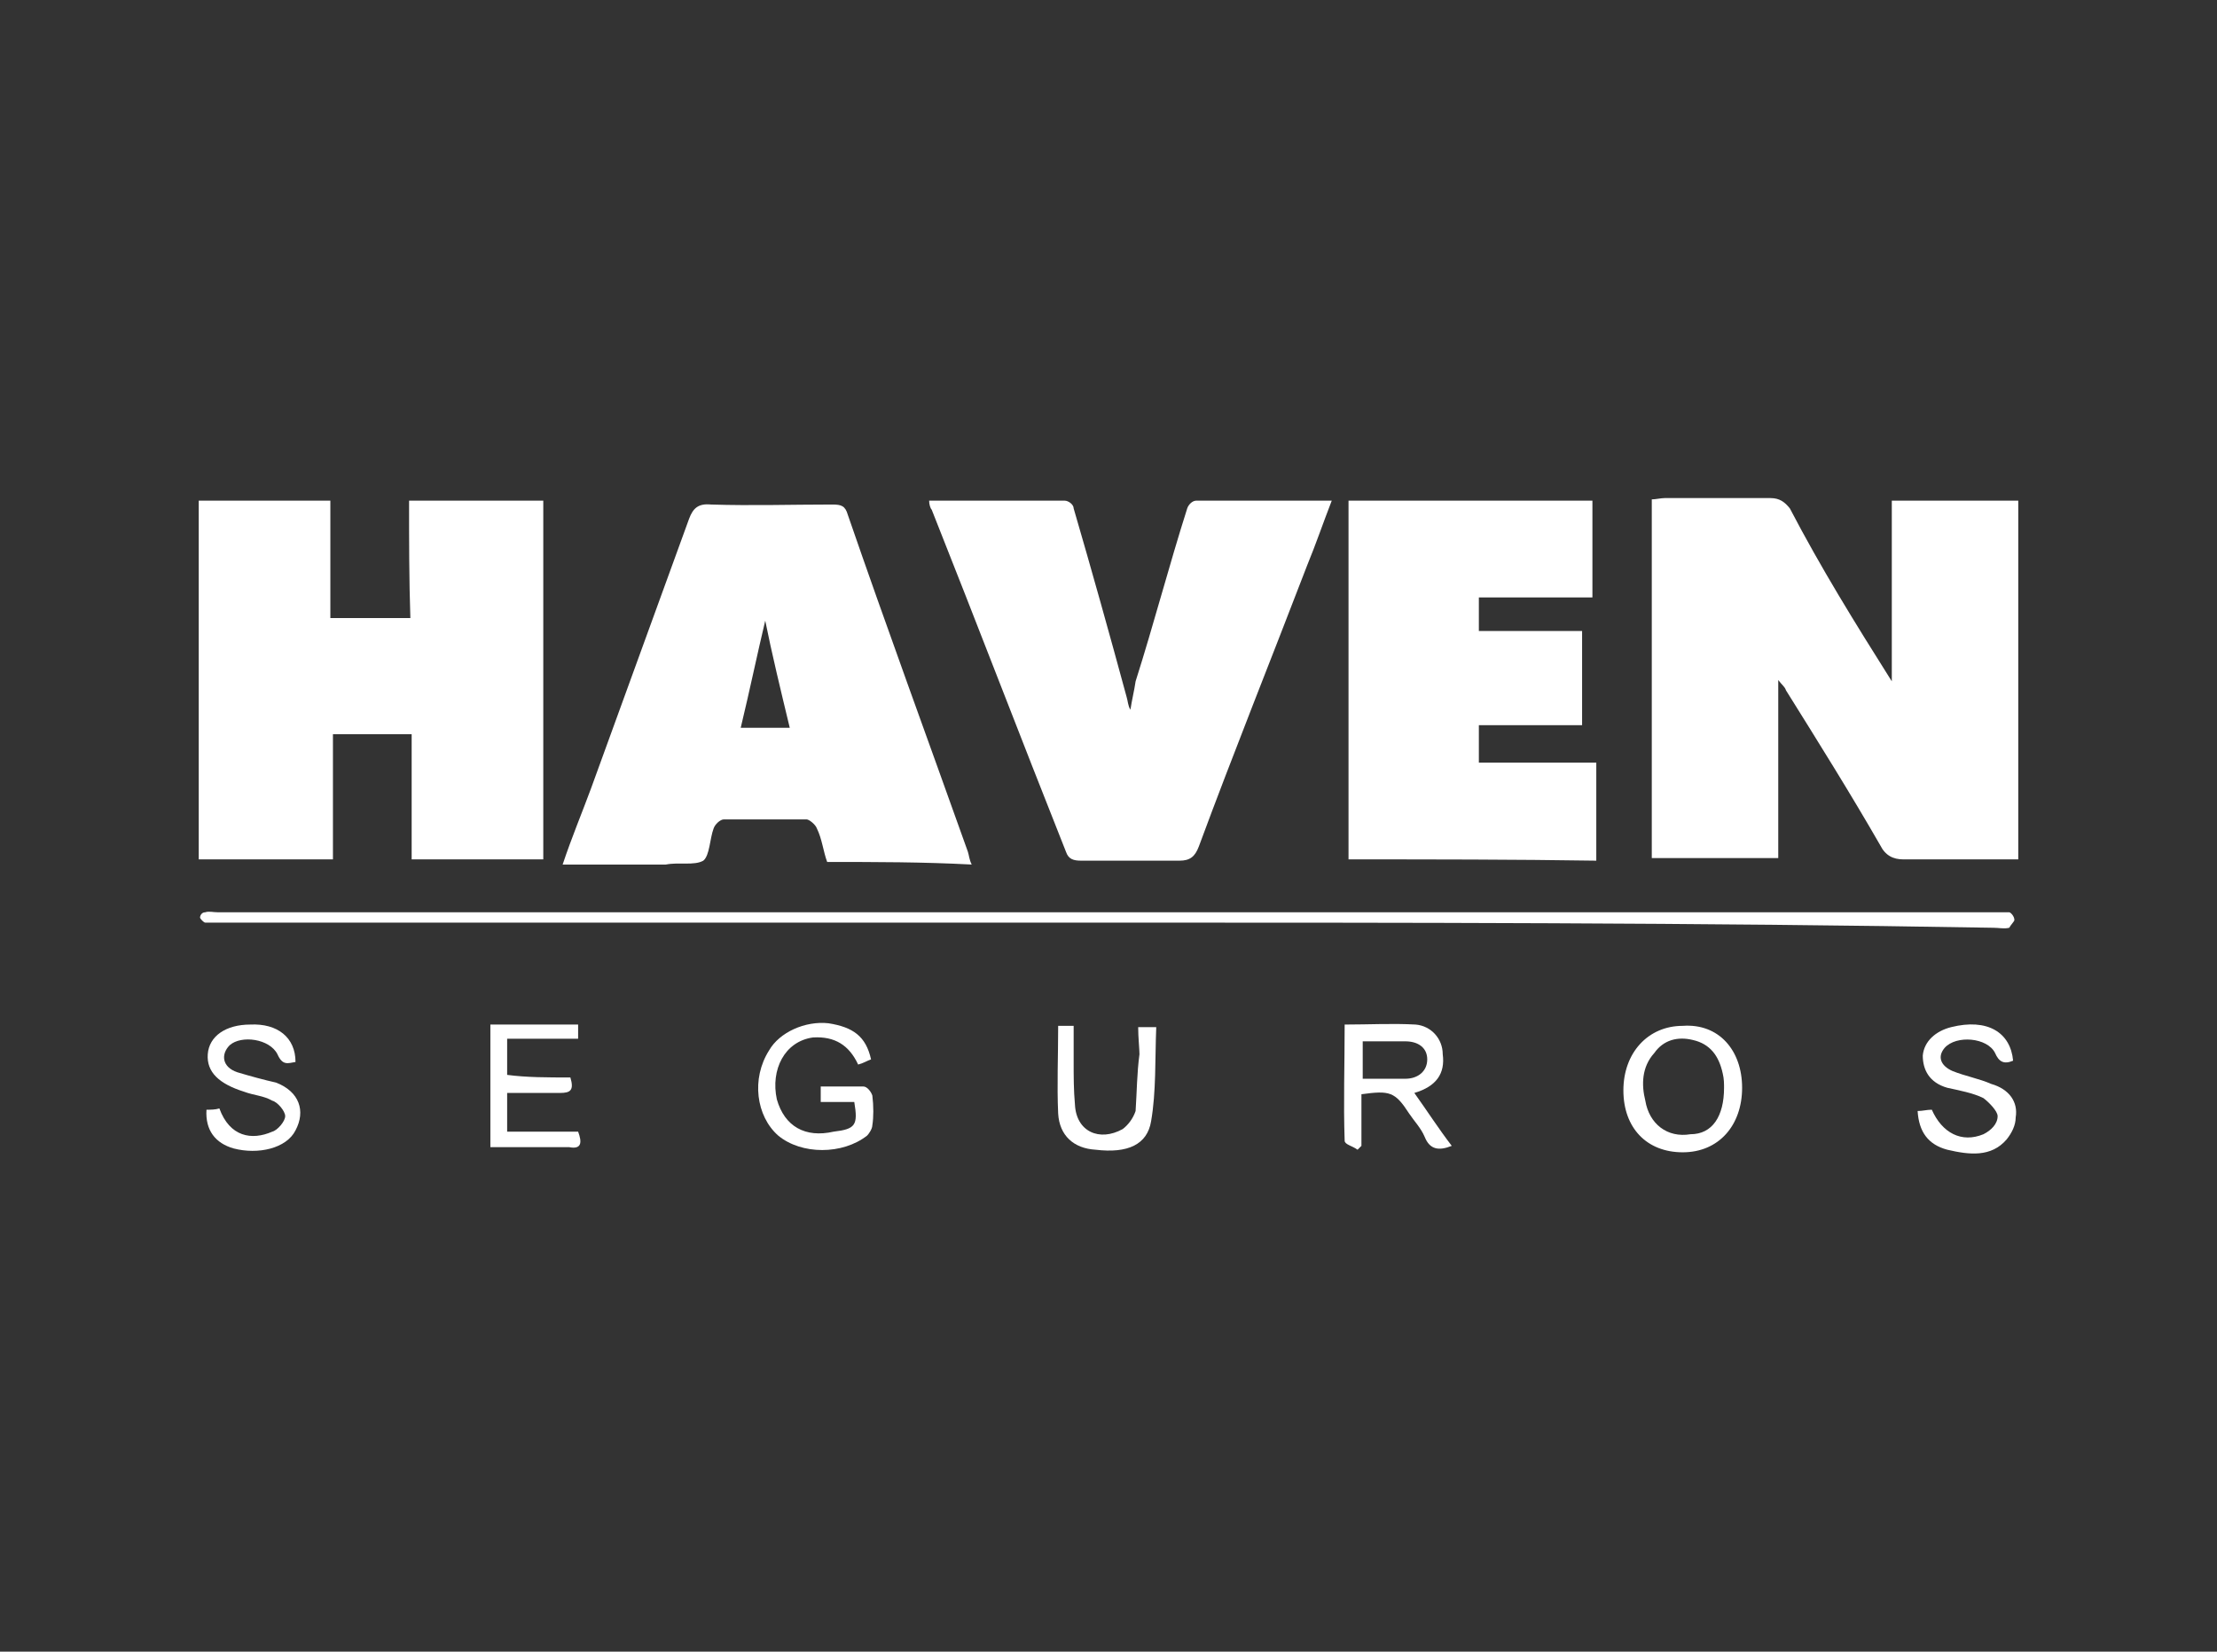 <?xml version="1.0" encoding="utf-8"?>
<!-- Generator: Adobe Illustrator 19.0.0, SVG Export Plug-In . SVG Version: 6.00 Build 0)  -->
<svg version="1.1" id="Layer_1" xmlns="http://www.w3.org/2000/svg" xmlns:xlink="http://www.w3.org/1999/xlink" x="0px" y="0px"
	 viewBox="-363 287 171.8 128" style="enable-background:new -363 287 171.8 128;" xml:space="preserve">
<rect x="-363" y="287" width="171.8" height="128" fill="#333333" stroke="none"/>
<style type="text/css">
	.st0{display:none;}
	.st1{display:inline;}
	.st2{fill:#E8E8E8;}
	.st3{fill:#FFFFFF;}
	.st4{display:inline;fill:#FFFFFF;}
</style>
<g id="Layer_5" class="st0">
	<g id="XMLID_6_" class="st1">
		<path id="XMLID_7_" class="st2" d="M-250.6,336.1v-9h-26.8h-26.2v9H-337l-14.1,29.3h47.5v9.4h26.3h26.8v-9.4h32.8l14.6-29.3
			H-250.6L-250.6,336.1L-250.6,336.1z M-223.9,356.3h-34.5v9h-19h-17.9v-9H-337l5.5-11.6h36.1v-8.6h17.9h19v8.6h40.6L-223.9,356.3
			L-223.9,356.3L-223.9,356.3z"/>
	</g>
</g>
<g id="Layer_1_1_" class="st0">
	<g id="XMLID_1_" class="st1">
		<path id="XMLID_112_" class="st3" d="M-351.1,348.7c0.3-0.4,0.5-0.9,0.7-1.3c0.2-0.4,0.4-0.9,0.7-1.2c0.3-0.3,0.7-0.4,1.1-0.5
			c0.1,0,0.2,0,0.3,0.1c0.2,0.3,0.3,0.2,0.5,0c0.3-0.3,0.4-0.7,0.4-1.1c0-0.2,0.1-0.3,0.3-0.2c0.5,0.1,0.5,0,0.6-0.5
			c0-0.5,0-1,0.1-1.4s0.2-0.8,0.5-1.1c0.1-0.1,0.2-0.1,0.3,0c0.3,0.4,0.4,0.9,0.6,1.4c0.7,1.5,1.6,2.9,2.8,4.1
			c0.5,0.5,1.2,0.9,1.9,1.2c1.2,0.5,2.3,0.3,3.5,0.1c0.7-0.1,1.4-0.2,2.1-0.2c1.1,0.1,1.6,0.6,1.7,1.7c0.1,0.3,0.2,0.6,0.2,1
			c0.1,0.8-0.3,1.4-0.7,1.9c-0.7,0.9-1.5,1.5-2.5,2.1c-0.3,0.2-0.6,0.3-0.9,0.3c-0.9,0.2-1.9,0.4-2.8,0.5c-1.3,0.2-2.5,0-3.7-0.3
			c-2.4-0.6-4.4-1.7-6.1-3.5c-0.7-0.7-1.2-1.6-1.5-2.6C-351.1,349.1-351.1,348.9-351.1,348.7z"/>
		<path id="XMLID_111_" class="st3" d="M-322,329.3c0.1,0,0.1,0.1,0.2,0.1c0.3,0.2,0.3,0.6,0,0.8c-0.2,0.1-0.4,0.2-0.6,0.3
			c-0.3,0.1-0.6,0.2-0.9,0.4c-0.2,0.1-0.3,0.2-0.4,0.4c-0.1,0.4-0.4,0.6-0.6,0.9c-0.4,0.6-0.4,1.3-0.5,1.9c0,0.5-0.1,1-0.1,1.5
			c0,0.2,0,0.3,0.2,0.4c0.4,0.3,0.7,0.7,0.9,1.2c0,0.1,0.1,0.2,0,0.3c-0.4,0.7-0.5,1.6-0.7,2.4c-0.2,1.1-0.4,2.2-0.8,3.2
			c-0.2,0.5-0.5,1-0.9,1.4c-0.2,0.2-0.4,0.3-0.7,0.4c-1,0.2-2.1,0.4-3.2,0.2c-0.4-0.1-0.7-0.2-0.9-0.6c-0.1-0.3-0.3-0.4-0.6-0.6
			c-0.2-0.2-0.4-0.4-0.6-0.6c-0.9-0.7-1.4-1.6-2-2.5c-0.3-0.4-0.6-0.8-0.8-1.2c-0.1-0.2-0.2-0.3-0.1-0.5c0-0.1,0-0.3,0.1-0.4
			c0-0.2,0-0.3-0.1-0.5c-0.3-0.6-0.3-1.3-0.1-2c0.2-1.1,0.7-2,1.4-2.8c0.6-0.7,1.2-1.4,1.9-2c0.6-0.5,1.3-0.9,2.1-1.1
			c0.2,0,0.3,0,0.5,0c0.2,0.1,0.5,0.1,0.7,0.2c0.5,0.2,0.9,0.1,1.4,0c1.2-0.3,2.4-0.6,3.6-1c0.3-0.1,0.5-0.1,0.8-0.2
			C-322.6,329.3-322.3,329.3-322,329.3z"/>
		<path id="XMLID_110_" class="st3" d="M-222.9,350c0.2-0.2,0.3-0.4,0.5-0.6c1.3-1.5,3-2.1,5-2c0.5,0,1,0.1,1.5,0.3
			c1.1,0.4,2,1.2,2.5,2.2c0.1,0.2,0.1,0.2,0.3,0c1-1.5,2.4-2.3,4.1-2.5c0.9-0.1,1.9-0.1,2.8,0.2c1.5,0.5,2.3,1.5,2.8,2.9
			c0.3,0.9,0.4,1.8,0.4,2.8c0,3.5,0,6.9,0,10.4c0,0.3,0,0.3-0.3,0.3c-1.2,0-2.4,0-3.6,0c-0.4,0-0.4,0-0.4-0.4c0-3.3,0-6.5,0-9.8
			c0-0.5,0-1.1-0.2-1.6c-0.3-1-1-1.6-2-1.6c-1.4,0-2.3,0.6-2.8,2c-0.3,0.8-0.4,1.6-0.5,2.4c-0.1,0.9-0.1,1.9,0,2.8
			c0,1.9,0,3.9,0,5.8c0,0.2-0.1,0.3-0.3,0.3c-1.2,0-2.4,0-3.6,0c-0.3,0-0.3,0-0.3-0.4c0-3.3,0-6.6,0-9.9c0-0.5,0-1-0.2-1.5
			c-0.3-1-1-1.6-2-1.6c-1.4,0-2.3,0.6-2.8,2c-0.4,1-0.5,2-0.5,3.1c0,2.6,0,5.3,0,7.9c0,0.4,0,0.4-0.4,0.4c-1.2,0-2.3,0-3.5,0
			c-0.3,0-0.4,0-0.4-0.4c0-5.2,0-10.4,0-15.6c0-0.3,0-0.4,0.3-0.4c1.1,0,2.2,0,3.3,0c0.3,0,0.4,0,0.4,0.3c0,0.5,0,1.1,0,1.6
			C-223,349.8-223,349.9-222.9,350z"/>
		<path id="XMLID_107_" class="st3" d="M-259.1,357.2c-1.7,0-3.5,0-5.2,0c-0.3,0-0.4,0-0.3,0.4c0.2,1.4,0.8,2.4,2.1,3.1
			c0.9,0.5,1.9,0.6,3,0.6c1.7-0.1,3.2-0.7,4.7-1.5c0.2-0.1,0.3-0.1,0.3,0.2c0,1,0,2,0,3c0,0.2-0.1,0.3-0.2,0.4
			c-1.2,0.6-2.4,1-3.7,1.1c-1.4,0.2-2.8,0.1-4.1-0.2c-2.2-0.5-3.9-1.6-5-3.5c-0.6-1.1-0.9-2.2-1-3.4c-0.2-1.7,0-3.4,0.6-5.1
			c0.9-2.4,2.5-4,5.1-4.6c1.8-0.4,3.5-0.3,5.2,0.4c1.8,0.7,2.9,2,3.5,3.7c0.5,1.3,0.7,2.6,0.8,3.9c0,0.4,0,0.9,0,1.3
			c0,0.3,0,0.3-0.3,0.3C-255.6,357.2-257.3,357.2-259.1,357.2z M-261.1,354.3c0.4,0,0.7,0,1.1,0c0.7,0,1.5,0,2.2,0
			c0.2,0,0.3,0,0.2-0.2c0-0.2,0-0.4-0.1-0.5c-0.2-0.9-0.5-1.7-1.2-2.3c-1.3-1-3.5-0.9-4.6,0.2c-0.7,0.7-1,1.5-1.2,2.5
			c-0.1,0.3,0,0.4,0.3,0.4C-263.3,354.3-262.2,354.3-261.1,354.3z"/>
		<path id="XMLID_106_" class="st3" d="M-233.8,361.9c-0.3,0.3-0.6,0.7-1,0.9c-2.1,1.6-4.4,2-6.8,1.1c-1.4-0.6-2.2-1.8-2.7-3.2
			c-0.3-0.8-0.4-1.7-0.4-2.6c0-3.3,0-6.7,0-10c0-0.4,0-0.4,0.4-0.4c1.2,0,2.3,0,3.5,0c0.4,0,0.4,0,0.4,0.4c0,3,0,5.9,0,8.9
			c0,0.7,0,1.4,0.2,2.1c0.4,1.6,1.5,2.1,3,1.9c1.3-0.2,2.1-1,2.6-2.1c0.4-1,0.6-2,0.6-3.1c0-2.6,0-5.2,0-7.7c0-0.4,0-0.4,0.4-0.4
			c1.2,0,2.3,0,3.5,0c0.4,0,0.4,0,0.4,0.4c0,5.2,0,10.4,0,15.6c0,0.4,0,0.4-0.4,0.4c-1.1,0-2.2,0-3.4,0c-0.3,0-0.3,0-0.3-0.4
			C-233.7,363.1-233.7,362.5-233.8,361.9C-233.7,361.9-233.8,361.9-233.8,361.9z"/>
		<path id="XMLID_105_" class="st3" d="M-328.9,364c0,1-0.1,2-0.4,3c-0.3,1-0.9,1.7-1.5,2.5c-0.3,0.3-0.6,0.6-0.9,0.9
			c-0.3,0.3-0.6,0.5-1.1,0.6c-0.4,0.1-0.8,0.3-1.2,0.5c-0.7,0.5-1.5,0.9-2.4,0.8c-0.7-0.1-1.5,0-2.2,0c-0.2,0-0.4-0.1-0.6-0.2
			c-0.6-0.3-1.2-0.4-1.8-0.3c-0.1,0-0.1,0-0.2,0c-0.3,0.1-0.4,0-0.5-0.3c0-0.3-0.2-0.3-0.4-0.3s-0.4,0-0.6,0c-0.2,0-0.4-0.1-0.5-0.3
			c-0.1-0.1-0.1-0.2-0.2-0.4c-0.1-0.4-0.4-0.7-0.8-0.9c-0.3-0.1-0.4-0.4-0.4-0.8c0.1-0.6,0-1.2-0.2-1.7c-0.3-1.1-0.5-2.2-0.8-3.2
			c0-0.1-0.1-0.2,0-0.2s0.1,0,0.2,0.1c0.9,0.7,1.9,1,3,1c2.3,0.1,4.4-0.6,6.2-1.9c0.7-0.5,1.2-1.2,1.7-1.9c0.3-0.4,0.5-0.7,0.7-1.1
			c0.2-0.3,0.4-0.5,0.7-0.6c0.3-0.1,0.6-0.3,0.9-0.5c0.3-0.2,0.6-0.1,0.9-0.1c0.6,0,1.1,0.3,1.3,0.9c0.4,0.8,0.5,1.6,0.6,2.5
			C-329,362.8-328.9,363.4-328.9,364z"/>
		<path id="XMLID_104_" class="st3" d="M-312.1,344.3c1.6,0,3.2,0.2,4.8,0.8c1.7,0.6,3.1,1.7,4,3.4c0.4,0.8,0.6,1.6,0.7,2.4
			c0,0.1,0,0.2-0.1,0.2c-0.2,0.3-0.3,0.7-0.4,1c-0.1,0.4-0.3,0.7-0.7,0.8c-0.4,0.1-0.8,0.3-1.2,0.3c-0.1,0-0.2,0.1-0.2,0.2
			c0,0.4-0.1,0.5-0.4,0.6c-1.1,0.3-2.1,0.5-3.2,0.2c-0.3-0.1-0.7-0.1-1,0c-0.2,0.1-0.3,0-0.3-0.2c-0.2-1.3-1.1-2-2.3-2.5
			c-1-0.4-2-0.6-3-0.7c-1.1-0.1-2.3-0.2-3.4-0.2c-0.9,0-1.8,0-2.7,0.1c-0.4,0-0.6-0.1-0.8-0.4c-0.4-0.6-0.5-1.3-0.4-2
			c0.1-0.5,0.5-0.9,0.9-1.2c1.1-0.9,2.4-1.6,3.8-2c1.5-0.5,3-0.8,4.6-0.9C-313,344.3-312.6,344.3-312.1,344.3z"/>
		<path id="XMLID_103_" class="st3" d="M-312.7,372.7c-0.3,0-0.6,0-0.9-0.3c-1-1-2.2-1.9-3.4-2.6c-0.3-0.2-0.6-0.3-1-0.4
			s-0.9-0.3-1-0.8c0-0.1,0-0.2,0.1-0.3c0.2-0.2,0.3-0.5,0.3-0.8c0.1-0.4,0.1-0.9,0-1.3c-0.1-0.2,0-0.5,0-0.7c0-0.2,0-0.5-0.2-0.7
			c-0.2-0.2-0.3-0.5-0.4-0.8c-0.2-0.4-0.3-0.8-0.7-1.1c-0.3-0.2-0.5-0.5-0.6-0.8c-0.3-0.5-0.7-0.8-1.2-1.1c-0.6-0.4-1.2-0.7-1.6-1.3
			c-0.4-0.5-0.4-0.6,0-1.1c0.1-0.2,0.3-0.3,0.4-0.4c0.1-0.1,0.3-0.1,0.4-0.2c0.6-0.5,1.3-0.4,2-0.3c3.2,0.5,6,1.9,8.5,3.9
			c1.7,1.3,3.1,2.9,4,4.8c0.4,0.9,0.7,1.9,0.8,2.9c0,0.2,0,0.4-0.1,0.6c-0.1,0.2-0.2,0.5-0.3,0.7c-0.1,0.4-0.4,0.6-0.8,0.6
			c-0.5,0-0.9,0.2-1.3,0.5c-0.2,0.1-0.4,0.2-0.5,0.3C-311.1,372.5-311.8,372.7-312.7,372.7z"/>
		<path id="XMLID_102_" class="st3" d="M-277.1,355.3c0-1.4,0-2.7,0-4.1c0-0.3-0.1-0.3-0.3-0.3c-0.8,0-1.6,0-2.4,0
			c-0.3,0-0.4,0-0.4-0.3c0-0.8,0-1.6,0-2.5c0-0.3,0-0.4,0.4-0.4c0.8,0,1.6,0,2.4,0c0.4,0,0.4,0,0.4-0.4c0-0.8,0-1.7,0-2.5
			c0-0.2,0.1-0.3,0.3-0.4c1.2-0.4,2.4-0.8,3.6-1.2c0.4-0.1,0.4-0.1,0.4,0.3c0,1.3,0,2.6,0,3.9c0,0.3,0.1,0.3,0.3,0.3
			c1,0,2.1,0,3.1,0c0.4,0,0.4,0,0.4,0.4c0,0.8,0,1.6,0,2.4c0,0.4,0,0.4-0.4,0.4c-1,0-2.1,0-3.1,0c-0.2,0-0.3,0.1-0.3,0.3
			c0,2.4,0,4.7,0,7.1c0,0.5,0,1,0.2,1.5c0.3,0.8,0.8,1.2,1.7,1.3c0.6,0,1.3,0,1.8-0.3c0.2-0.1,0.2,0,0.3,0.2c0,0.5,0,1,0.1,1.5
			c0,0.5,0,0.9,0.1,1.4c0,0.2,0,0.2-0.2,0.3c-1.5,0.4-3.1,0.5-4.6,0.1c-1.9-0.5-3-1.8-3.4-3.6c-0.1-0.5-0.1-1-0.1-1.6
			C-277.1,357.8-277.1,356.5-277.1,355.3z"/>
		<path id="XMLID_101_" class="st3" d="M-291.1,347.4c1.2,0,2.5,0.1,3.7,0.5c0.2,0.1,0.3,0.2,0.3,0.4c-0.1,1-0.2,1.9-0.3,2.9
			c0,0.2-0.1,0.2-0.3,0.1c-0.8-0.3-1.6-0.5-2.5-0.5c-1.9-0.1-3.4,1-4,2.8c-0.6,1.8-0.6,3.7,0.3,5.5c0.7,1.4,1.8,2,3.3,2.1
			c1.1,0.1,2.2-0.2,3.3-0.6c0.3-0.1,0.3-0.1,0.4,0.2c0,0.9,0.1,1.9,0.2,2.8c0,0.4,0,0.4-0.4,0.5c-0.7,0.2-1.4,0.3-2.1,0.4
			c-1.2,0.1-2.4,0.1-3.6-0.1c-2.9-0.6-4.8-2.2-5.7-5c-0.8-2.4-0.7-4.9,0.2-7.2c1.1-2.8,3.3-4.3,6.3-4.6
			C-291.8,347.4-291.4,347.4-291.1,347.4z"/>
		<path id="XMLID_100_" class="st3" d="M-251.7,352.2c0-3.8,0-7.6,0-11.4c0-0.4,0-0.4,0.4-0.4c1.2,0,2.4,0,3.5,0
			c0.3,0,0.3,0,0.3,0.3c0,7.7,0,15.4,0,23.1c0,0.3,0,0.3-0.4,0.3c-1.2,0-2.4,0-3.6,0c-0.3,0-0.4,0-0.4-0.4
			C-251.7,359.9-251.7,356-251.7,352.2z"/>
		<path id="XMLID_99_" class="st3" d="M-281.3,355.9c0,2.6,0,5.2,0,7.8c0,0.4,0,0.4-0.4,0.4c-1.2,0-2.3,0-3.5,0
			c-0.4,0-0.4,0-0.4-0.4c0-5.2,0-10.4,0-15.6c0-0.4,0-0.4,0.4-0.4c1.2,0,2.4,0,3.5,0c0.3,0,0.3,0,0.3,0.3
			C-281.3,350.7-281.3,353.3-281.3,355.9z"/>
		<path id="XMLID_84_" class="st3" d="M-283.4,344.9c-0.6,0-1.2,0-1.8,0c-0.2,0-0.3-0.1-0.3-0.3c0-1.2,0-2.3,0-3.5
			c0-0.2,0.1-0.3,0.3-0.3c1.2,0,2.5,0,3.7,0c0.2,0,0.3,0.1,0.3,0.3c0,1.2,0,2.4,0,3.5c0,0.2-0.1,0.3-0.3,0.3
			C-282.2,344.8-282.8,344.9-283.4,344.9z"/>
	</g>
</g>
<g id="Layer_2" class="st0">
	<g id="XMLID_2_" class="st1">
		<path id="XMLID_175_" d="M-318.1,344.2c2.5,0,5.1,0.1,7.6-0.1c1.5-0.1,1.8,0.6,1.9,1.8c0.4,3.5,0.8,7,1.1,10.6
			c0.9,7.9,1.7,15.7,2.9,23.6c0-3.1,0-6.3,0-9.4c0-3.2,0.1-6.4,0-9.6c0-1.2,0.3-1.4,1.4-1.4c2,0.1,4.1,0.1,6.1,0
			c0.9,0,1.2,0.2,1.2,1.2c0,7.8-0.1,15.5,0,23.3c0,1.1-0.4,1.3-1.3,1.2c-5,0-10-0.1-15,0c-1.5,0-1.7-0.6-1.8-1.7
			c-0.5-6.2-1-12.3-1.5-18.5c0-0.6-0.2-1.2-0.4-2.3c-2.2,7.4-4.3,14.3-6.3,21.2c-0.3,1.1-0.7,1.3-1.7,1.3c-2.3-0.1-4.6-0.1-6.9,0
			c-1,0-1.4-0.3-1.7-1.3c-1.6-6.1-3.5-12.3-5.3-18.5c-0.2-0.6-0.2-1.3-1-1.8c-0.5,4.8-1,9.6-1.5,14.3c-0.2,2.2-0.5,4.3-0.7,6.5
			c-0.1,0.9-0.5,0.9-1.1,0.9c-2.2,0-4.3-0.1-6.5,0c-1,0-1.2-0.4-1.1-1.2c0.5-4.3,1.1-8.7,1.6-13c0.8-6.6,1.6-13.2,2.4-19.8
			c0.2-2.1,0.5-4.2,0.7-6.3c0.1-0.7,0.3-0.9,1-0.9c3.1,0,6.1,0.1,9.2,0c1.4,0,1.2,1.1,1.3,1.7c2.1,7.4,4.2,14.8,6.2,22.3
			c0.1,0.4,0.3,0.8,0.6,1.5c1.4-5.3,2.8-10.2,4.1-15.1c1.1-2.7,1.9-5.6,2.5-8.4C-319.8,345-319.3,344.2-318.1,344.2z"/>
		<path id="XMLID_172_" d="M-248.6,354.6c-1.5,0.9-2.5,2.3-4.2,2.9c-1.6,0.6-3.2,0.6-4.9,0.5c-3.2-0.1-6.4,0.5-9.3-1.1
			c-0.5-0.2-0.9,0-1.3,0.2c-3.4,1.8-6.8,1.9-10.1-0.1c-0.7-0.4-1,0-1.4,0.3c-2.1,1.3-4.5,1.4-6.8,0.9c-2.7-0.6-3.9-2.7-4.3-5.2
			c-0.5-2.8,0.9-5.5,3.3-6.9c1.5-0.9,3.2-1.2,4.9-1.7c0.7-0.2,1.4-0.4,2-0.7c1-0.4,1.5-1.2,1.3-2.3c-0.1-1.1-0.9-1.6-1.8-1.8
			c-2-0.4-4-0.2-5.7,0.9c-1,0.6-1.3,0.2-1.5-0.7c-0.7-3-0.7-3,2.5-3.5c3.9-0.6,7.8-1.1,11.6,0c3,0.8,4.3,2.6,4.3,5.8
			c0,3.3,0,6.5,0,9.8c0,1.1,0,1.8,1.6,1.7c1.3-0.1,0.2,1.3,0.8,1.9h0.1c0.7-0.9,0.3-2.7,1.3-2.9c0.9-0.2,2,1,3,1.5
			c1.4,0.7,2.9,1,4.5,0.9c1.1-0.1,2.1-0.4,2.3-1.6c0.2-1.2-0.9-1.7-1.7-2c-1.3-0.5-2.6-0.9-3.9-1.4c-3.9-1.4-5.3-3.2-5.3-6.4
			s1.9-5.7,5.3-7c4.2-1.6,8.4-0.8,12.6,0.2c0.6,0.1,0.7,0.4,0.5,1.1c-0.3,1.1-0.5,2.2-1,3.3c-2-1-3.9-2.2-6.3-2
			c-1.1,0.1-2.3,0.2-2.5,1.6c-0.2,1.3,1.1,1.6,2,1.9c1.4,0.5,2.8,0.8,4.1,1.3c3.4,1.2,4.6,3,4.8,6.6c0,0.3-0.2,0.7,0.2,1
			C-248.6,352.3-248.5,353.5-248.6,354.6z M-279.5,347c-2.3,1.2-3.2,2.8-2.9,4.8c0.1,1,0.6,1.5,1.6,1.5c1.1,0,1.3-0.6,1.3-1.5
			C-279.5,350.2-279.5,348.7-279.5,347z"/>
		<path id="XMLID_171_" d="M-318.1,344.2c-1.3,0-1.7,0.7-2,1.9c-0.7,2.9-1.5,5.7-2.5,8.4c-3-2-4.9-4.8-6.1-8.1c-1.7-4.9-2-10-1-15.1
			c1.7-8,7.3-12.1,14.7-14.1c7.2-1.9,14.5-1.6,21.7,0.3c1.3,0.3,1.9,0.9,1.8,2.4c-0.1,2.2,0,4.3,0,6.6c-1,0.1-1.6-0.6-2.3-1
			c-6.4-3.5-14.4-3.2-19.3,1c-2.6,2.2-3.7,5.3-4,8.6c-0.2,2.3-0.3,4.6,0.5,6.8c0.3,0.9,0.4,1.5-0.9,1.5
			C-318.1,343.2-318.3,343.7-318.1,344.2z"/>
		<path id="XMLID_170_" d="M-293.6,372.6c0-3.9,0-7.7,0-11.6c0-0.9,0.2-1.3,1.2-1.3c2.2,0.1,4.3,0,6.5,0c0.1,0,0.1,0,0.2,0
			c1.5,1.5,2.7-0.1,3.9-0.5c4.7-1.5,8.6,1.1,8.7,6c0.1,6.3,0,12.6,0.1,19c0,0.9-0.3,1.2-1.2,1.2c-2-0.1-4-0.1-6,0
			c-1.2,0.1-1.6-0.3-1.6-1.5c0.1-5,0-10,0-15c0-0.7,0-1.3-0.1-2c-0.2-0.9-0.7-1.5-1.7-1.4c-1.1,0.1-1.1,0.9-1.1,1.7
			c0,5.5-0.1,11,0,16.4c0,1.5-0.4,1.8-1.8,1.8c-1.9-0.1-3.7-0.1-5.6,0c-1.3,0.1-1.5-0.4-1.5-1.5
			C-293.5,380.2-293.6,376.4-293.6,372.6z"/>
		<path id="XMLID_167_" d="M-224.7,365.7c0-0.6,0-1.1,0-1.5c0-3.9,0-4,3.7-4.7c2.9-0.6,5.9-0.8,8.8-0.2c4,0.9,5.6,2.9,5.6,7
			c0,4,0,8,0,11.9c0,1.6,0.4,2.4,2.2,1.5c0,0.7,0,1.3,0,1.9c0,2.6-0.8,3.7-3.4,4.1c-2.2,0.3-4.5,0.5-6.3-1.3
			c-0.5-0.4-0.8-0.5-1.3-0.1c-2.3,1.9-5.1,2.1-7.6,0.8c-2.9-1.6-3.4-4.7-3.2-7.7c0.3-4.2,2.2-6.3,6.2-7.6c1-0.3,1.9-0.6,2.8-1.1
			c1.1-0.6,1.5-1.7,1.2-2.9c-0.3-1.2-1.2-1.9-2.5-2C-220.7,363.5-222.6,364.6-224.7,365.7z M-215.3,372.4c-2.2,1.1-3.1,3.1-2.8,5.8
			c0.1,0.9,0.5,1.7,1.5,1.7c1.1,0,1.3-0.9,1.3-1.8C-215.3,376.3-215.3,374.4-215.3,372.4z"/>
		<path id="XMLID_164_" d="M-251.9,378.3c0.7,1.6,0.5,3.2,0.9,4.7c0.1,0.4,0,0.8-0.5,1c-4.3,2.6-13.4,3-17.4-1.4
			c-2.8-3.1-3.5-6.8-3.4-10.7c0.1-3.3,0.9-6.4,2.9-9.1c2.5-3.3,7.5-4.9,12.1-3.7c3.9,1,6.3,4,7,8.4c0.3,2,1.1,4.6,0.1,6
			c-1,1.6-3.7,0.4-5.7,0.6c-2,0.1-4.1,0.1-6.1,0c-1.1,0-1.4,0.3-1.1,1.4c0.3,1.5,0.3,3,1.4,4.2c1.5,1.6,4.1,1.9,6.7,0.8
			C-253.9,380-252.8,379.3-251.9,378.3z M-259.3,368.3c0-1.1,0-2-0.4-3c-0.3-0.7-0.6-1.2-1.4-1.2c-0.8-0.1-1.2,0.5-1.5,1.1
			c-0.5,1.3-0.5,2.7-0.6,4.1c0,0.2,0.1,0.4,0.2,0.5c1.1,0.4,2.3,0.3,3.4,0.1C-258.8,369.7-259.5,368.8-259.3,368.3z"/>
		<path id="XMLID_163_" d="M-247.2,350.8c0.4-2.9,2.3-4.5,4.9-5.5c1.6-0.6,3.2-0.9,4.8-1.5c1.2-0.4,2-1.2,1.8-2.6
			c-0.2-1.3-1.3-1.6-2.4-1.8c-2.3-0.4-4.3,0.4-6.1,1.5c-1.6-4-1.6-4.1,2.5-4.8c3.6-0.7,7.3-0.9,10.9,0.1c3.2,0.9,4.4,2.6,4.4,5.9
			c0,3.3,0,6.5,0,9.8c0,1,0.1,1.9,1.5,1.5c0.3-0.1,0.5-0.2,0.7,0.2c0.6,1.3-0.2,3.4-1.6,4c-2.9,1.1-5.9,1.2-8.7-0.4
			c-0.6-0.3-1-0.5-1.6,0c-1.8,1.2-3.8,1.4-5.9,1.1c0.3-0.6,0.9-0.9,1.5-1.4c1.6-0.3,1.7-1.7,1.9-2.9c0.1-0.5-0.3-1.3,0.9-0.8
			c1.4,0.5,2-0.2,2-1.6c0-0.8,0-1.6,0-2.3s0.3-1.8-0.3-2c-0.9-0.2-1.5,0.7-2,1.5c-0.2,0.4-0.4,0.7-0.5,1.1c-0.2,0.8-0.3,1.1-1.2,0.4
			c-1.9-1.4-4.2-1.3-6,0.1C-246.2,350.8-246.8,350.7-247.2,350.8z"/>
		<path id="XMLID_162_" d="M-230.2,361.3c0.7-0.6,1.1-1.2,1.8-1.6c2.7-1.4,3.5-1,3.5,2c0,0.4,0,0.8,0,1.3c0,1.5,0.5,3.2-2.3,2.8
			c-1.8-0.2-2.8,1.5-2.8,3.9c0,4.8,0,9.6,0,14.4c0,1-0.2,1.5-1.3,1.4c-2.2-0.1-4.3-0.1-6.5,0c-0.9,0-1.3-0.1-1.2-1.2
			c0-7.8,0-15.6,0-23.4c0-0.8,0.2-1.2,1.1-1.2c2.2,0.1,4.5,0.1,6.7,0C-230.2,359.6-230.3,360.4-230.2,361.3z"/>
		<path id="XMLID_161_" d="M-248.8,372.4c0-3.8,0-7.6,0-11.4c0-1,0.3-1.4,1.3-1.3c2,0.1,4.1,0.1,6.1,0c1.1,0,1.4,0.2,1.4,1.4
			c-0.1,7.6-0.1,15.3,0,22.9c0,1.1-0.2,1.5-1.4,1.4c-2-0.1-4-0.1-6,0c-1.2,0.1-1.5-0.3-1.5-1.5
			C-248.7,380.1-248.8,376.3-248.8,372.4z"/>
		<path id="XMLID_159_" d="M-303.9,351.5c1.1-0.6,2.1-1.2,3.5-1.2c3.6,0,5.1,1.9,4.2,5.5c-0.1,0.3-0.1,0.7-0.1,1h0.1
			c-0.3-0.2-0.4,0.1-0.5,0.3c-0.2,0.3-0.4,0.5-0.5,0.8c-1.4,0.5-2.8,0.8-4.3,0.7c-2-1.2-3.4-2.7-2.6-5.3
			C-304,352.7-304,352.1-303.9,351.5z"/>
		<path id="XMLID_158_" d="M-240.5,356.9c-0.5,0.4-1.1,0.7-1.5,1.4c-0.9,0.1-1.8,0.2-2.7,0.2c-2.8-0.1-3.8-1-4-3.9
			c0.1-1.1,0-2.2,0.9-3.1c0.1-0.2,0.3-0.4,0.4-0.6c0.5-0.1,1,0,1.4-0.4c0.5,0,1.1,0,1.6,0c2.9,0,4.2,1.4,4,4.3
			C-240.2,355.4-240.4,356.2-240.5,356.9z"/>
		<path id="XMLID_151_" d="M-297.3,357.9c0.2-0.3,0.4-0.5,0.5-0.8c0.3,0.1,0.5,0.2,0.5-0.3h-0.1c1.7-0.6,2.4-3,1.7-5.2
			c-0.2-0.5-1.1-1-0.4-1.5c0.9-0.6,2-1.1,3-1.5c0.4-0.2,0.4,0.5,0.4,0.8c0,2.1,0,4.2,0,6.3c0,0.7-0.3,1-0.9,1.1
			C-294,357.3-295.6,357.9-297.3,357.9z"/>
		<path id="XMLID_148_" d="M-303.9,351.5c-0.1,0.6-0.2,1.2-0.3,1.7c-0.8,2.6,0.6,4.1,2.6,5.3c-4,0.3-4,0.3-4.3-3.5
			c0-0.5,0-1-0.1-1.4C-306.3,351.4-306.3,351.4-303.9,351.5z"/>
		<path id="XMLID_142_" d="M-296.2,356.9c0,0.5-0.3,0.3-0.5,0.3C-296.6,357-296.6,356.6-296.2,356.9z"/>
	</g>
</g>
<g id="Layer_3" class="st0">
	<g id="XMLID_3_" class="st1">
		<path id="XMLID_228_" d="M-325.1,339.7c-3.1,2.2-5.6,4.4-7.2,7.4c-0.5,0.9-1.5,2.1-0.6,2.8c1.1,0.9,1.7-0.6,2.5-1.2
			c1.1-0.8,2-1.8,3.1-2.6c3.2-2.3,6.5-2.4,10.1-0.2c-1.3,0.5-2.4,0.8-3.5,1.3c-2.7,1.1-5.2,2.6-7.3,4.6c-0.5,0.5-1.4,1-0.9,1.8
			c0.4,0.7,1.2,0.1,1.9,0c2.2-0.6,4.4-1.4,6.7-1.2c1.9,0.1,3.5,0.7,5.1,2.1c-2.6,0.5-5,0.8-7.2,1.6c-1.3,0.5-2.6,0.9-3.7,1.7
			c-0.3,0.2-0.8,0.5-0.6,1c0.2,0.5,0.7,0.4,1.1,0.3c1.7-0.1,3.4-0.4,5.2,0c1.3,0.3,2.5,0.9,3.9,2.1c-5.1,0.1-9.4,2-13.8,3.3
			c-5.3,1.6-8.5,0.2-11.4-4.5c-0.3-0.5-0.7-1-1-1.6c-2.1-3.8-4.9-6.6-9.6-7c1.6-2.4,4.1-3.3,6.8-2.5c0.6,0.2,1.2,0.4,1.7,0.6
			c2.6,0.9,4.4,0.5,6.1-1.7c1.3-1.6,2.3-3.4,3.5-5C-332.1,339.8-329.1,338.9-325.1,339.7z"/>
		<path id="XMLID_227_" d="M-295.9,354c-1.9-1.3-3.6-2.3-5.8-2.1c-3.1,0.2-4.8,2.5-4.4,6.2c0.3,2.8,2.9,4.8,5.7,4.3
			c1.4-0.2,0.6-1.3,0.8-2.1c0.2-0.9-0.3-1.1-1.1-1.2c-0.7,0-1.9,0.7-2-1c0-1.2,0.2-1.8,1.6-1.7c1.4,0.1,2.8,0.1,4.3,0
			c0.9,0,1.3,0.2,1.3,1.2c-0.1,1.7,0,3.5,0,5.2c0,0.7-0.1,1.2-0.8,1.4c-2.7,0.8-5.4,1.3-8.2,0.5c-3.5-0.9-5.5-3.7-5.5-7.6
			c0-3.8,2-6.7,5.4-7.7c1.9-0.5,3.8-0.6,5.7-0.2C-295.6,350-295.5,350.2-295.9,354z"/>
		<path id="XMLID_226_" d="M-251.8,360.3c1.1-3.2,2.1-5.9,3-8.6c1.2-3.3,1.2-3.3,4.9-3c-1.9,5.1-3.7,10.2-5.6,15.3
			c-0.4,1-1.2,0.6-1.9,0.7c-2.1,0.4-3.1-0.4-3.8-2.5c-1.2-3.9-2.7-7.7-4.1-11.5c-0.2-0.6-0.6-1.2-0.5-2c0.2,0,0.4-0.1,0.5-0.1
			c3.2-0.2,3.2-0.2,4.3,3C-253.9,354.4-252.9,357.1-251.8,360.3z"/>
		<path id="XMLID_223_" d="M-274,360.4c0,0.7,0.1,1.4,0,2c-0.1,0.7,0.5,2-0.4,2.1c-1,0.2-2.4,0.9-3.3-0.5c-0.3-0.5-0.6-0.1-0.9,0
			c-0.5,0.2-1,0.5-1.5,0.7c-2.6,0.8-4.9-0.3-5.5-2.6c-0.6-2.1,0.8-4,3.4-4.6c1.1-0.2,2.2-0.3,3.3-0.4c0.4-0.1,1.1,0.2,1.2-0.5
			c0-0.5-0.4-0.9-0.9-1.1c-1.4-0.5-2.8-0.3-4.2-0.1c-0.6,0.1-1.5,1.3-1.8-0.2c-0.2-1-0.4-2.2,1.4-2.3c1.9-0.1,3.8-0.4,5.7,0
			c2.5,0.6,3.4,1.5,3.5,4C-273.9,358.2-274,359.3-274,360.4z M-277.6,360.6c0.1-0.9-0.1-1.4-1.2-1.2c-1.3,0.3-2.9-0.1-3.1,1.8
			c-0.1,1.3,1,1.5,1.9,1.4C-278.8,362.5-277.4,362.5-277.6,360.6z"/>
		<path id="XMLID_220_" d="M-218.7,359.5c-1.1,0-2.2,0-3.3,0c-1,0-1,0.4-0.7,1.2c0.5,1.1,1.4,1.6,2.5,1.7c1.4,0.2,2.8,0.1,4.2-0.5
			c0.5-0.2,1.2-1.1,1.5-0.2c0.3,0.7,0.6,1.9-0.3,2.6c-1.7,1.3-7.4,1-9.4-0.5c-2-1.4-2.7-4.1-1.9-6.8c0.9-3,3.9-4.6,7.6-4.1
			c2.8,0.4,4.3,2.3,4.4,5.3c0,1.1-0.2,1.6-1.4,1.5C-216.7,359.4-217.7,359.5-218.7,359.5z M-220.5,357.7c0.8-0.5,2.3,0.7,2.4-0.9
			c0.1-1.4-1.1-1.8-2.3-1.8s-2.4,0.6-2.4,1.8C-222.8,358.4-221.2,357.1-220.5,357.7z"/>
		<path id="XMLID_219_" d="M-272.7,359c0-1.2-0.1-2.4,0-3.5c0-0.7-0.4-2,0.4-2.1c1-0.1,2.5-1,3.3,0.6c0.3,0.6,0.6,0,0.9-0.1
			c0.7-0.3,1.4-0.8,2.2-0.9c2.4-0.6,4.4,0.7,4.8,3.1c0.4,2.6,0.3,5.3,0.1,7.9c-0.1,1.5-1.7,0.5-2.6,0.7c-0.8,0.2-1.1-0.2-1-1
			c0-1.9,0-3.8,0-5.7c0-1.5-0.7-2.3-2.3-2.2c-1.5,0.1-2.2,0.7-2.1,2.3c0.1,1.8,0,3.7,0.1,5.6c0.1,1.6-1.1,1.1-1.8,1
			c-0.8,0-2,0.6-2-1.1C-272.6,362.1-272.7,360.5-272.7,359z"/>
		<path id="XMLID_218_" d="M-232.2,361c0.7-2,1.4-3.8,1.8-5.6c0.4-1.8,1.3-2.7,3.2-2.3c0.4,0.1,0.7,0,1.4,0
			c-1.4,3.8-2.8,7.4-4.3,10.9c-0.6,1.4-2,0.5-3,0.6c-0.6,0.1-1.3,0.2-1.7-0.7c-1.3-3.6-2.7-7.1-4.1-10.7c0.2-0.1,0.2-0.1,0.3-0.1
			c3.4-0.3,3.3-0.3,4.4,3c0.5,1.5,1,3,1.6,4.5C-232.5,360.7-232.5,360.8-232.2,361z"/>
		<path id="XMLID_217_" d="M-294,358.9c0-1.3-0.1-2.6,0-3.9c0-0.6-0.5-1.9,0.5-1.8c1,0.1,2.7-1.2,3.1,0.9c0.1,0.4,0.3,0.4,0.6,0.2
			c0.4-0.3,0.8-0.6,1.3-0.8c2.2-1.1,2.9-0.6,2.8,1.9c0,1-0.4,1-1.2,1c-3.5-0.1-3.5,0-3.5,3.5c0,1-0.1,2,0,3c0.2,1.4-0.3,1.9-1.8,1.9
			s-2.1-0.4-1.9-2C-293.9,361.5-294,360.2-294,358.9z"/>
		<path id="XMLID_216_" d="M-209.1,354.6c0.7-0.4,1.2-0.8,1.8-1.1c2.2-1.1,3-0.6,2.9,1.9c0,0.9-0.3,1.1-1.2,1.1
			c-3.6,0-3.6,0-3.6,3.5c0,1-0.1,2,0,3c0.2,1.5-0.5,1.8-1.8,1.8c-1.6,0-2-0.4-1.9-2c0.1-2.6,0-5.3,0.1-8c0-0.6-0.5-1.9,0.9-1.7
			C-211,353.3-209.2,352.2-209.1,354.6z"/>
		<path id="XMLID_215_" d="M-243.3,358.7c0-1.1,0-2.2,0-3.3c0-2.1,1.2-2.9,3.2-2.2c0.6,0.2,0.5,0.6,0.5,1c0,3.2,0,6.4,0,9.6
			c0,1.6-1.2,0.9-1.9,0.9c-0.7,0-1.9,0.5-1.8-1C-243.3,362-243.3,360.4-243.3,358.7z"/>
		<path id="XMLID_214_" d="M-241.5,351.3c-0.9,0-1.9,0.4-1.9-1.4c0-1.9,1.2-1.3,2.1-1.4c0.9,0,1.9-0.3,1.9,1.3
			C-239.4,351.8-240.6,351.2-241.5,351.3z"/>
		<circle id="XMLID_4_" cx="-342.8" cy="341.7" r="4.8"/>
	</g>
</g>
<g id="Layer_4" class="st0">
	<g id="XMLID_5_" class="st1">
		<path id="XMLID_152_" d="M-249.8,389.9c-14.3,0-28.3-2.4-42-6.4c-9.1-2.6-18-6.1-26.4-10.5c-2.7-1.4-5.4-3-8-4.7
			c-0.4-0.2-0.8-0.4-0.8-0.9c-0.1-0.3,0.1-0.6,0.4-0.8c0.3-0.3,0.7-0.2,1,0c2.1,1.1,4.2,2.1,6.3,3c10,4.4,20.4,7.6,31.2,9.8
			c6.2,1.3,12.5,2.2,18.8,2.7c5.8,0.4,11.6,0.5,17.4,0.1c5.2-0.4,10.3-1.1,15.3-2.4c5.3-1.4,10.3-3.4,14.7-6.8
			c3.3-2.6,5.8-5.8,6.8-10c1-4,0.1-7.8-1.6-11.5c-1.7-3.7-4.2-6.8-6.9-9.8c-0.2-0.3-0.7-0.5-0.3-1c0.4-0.4,0.8-0.3,1.2,0
			c3.5,2.6,6.8,5.4,9.7,8.6c2,2.2,3.9,4.6,5.3,7.2c1.7,3.1,2.9,6.5,2.9,10.1c0,4.3-1.6,7.9-4.4,11c-3.6,3.9-8.2,6.3-13.1,8
			c-5.9,2.1-12,3.1-18.2,3.7C-243.6,389.8-246.7,389.9-249.8,389.9z"/>
		<path id="XMLID_150_" d="M-302.7,351.2c0-3.4,0-6.7,0-10.1c0-0.9,0.3-1.2,1.1-1.2c2.3,0,4.2,1,5.5,2.8c0.4,0.6,0.6,0.5,1,0
			c2.2-3.3,8.1-3.8,11-1.3c0.5,0.4,0.9,0.9,1.2,1.4c0.3,0.4,0.5,0.4,0.8,0c2.1-2.7,4.9-3.3,8-2.9s5.5,2.8,6.2,6.2
			c0.2,1.1,0.4,2.2,0.4,3.3c0,3.9,0,7.8,0,11.7c0,1.2-0.1,1.2-1.2,1.2c-1.7,0-3.3,0-5,0c-1.1,0-1.2-0.1-1.2-1.3c0-3.6,0-7.2,0-10.7
			c0-0.6,0-1.2-0.1-1.7c-0.2-1.5-1-2.6-2.2-2.8c-1.5-0.3-2.9,0.4-3.6,1.8c-0.4,0.9-0.6,1.8-0.6,2.7c0,3.6,0,7.2,0,10.7
			c0,1.2,0,1.2-1.2,1.2c-1.6,0-3.2,0-4.8,0c-1.3,0-1.3,0-1.3-1.3c0-3.7,0-7.3,0-11c0-0.6-0.1-1.3-0.2-1.9c-0.3-1.4-1-2.2-2.2-2.3
			c-1.5-0.2-2.6,0.3-3.4,1.5c-0.5,0.9-0.8,1.9-0.7,3c0,3.6,0,7.2,0,10.7c0,1.3,0,1.3-1.3,1.3c-1.7,0-3.4,0-5.1,0
			c-0.8,0-1.1-0.3-1.1-1.1C-302.7,358-302.7,354.6-302.7,351.2z"/>
		<path id="XMLID_149_" d="M-338.9,330.3c3.6,0,6.9,1,9.7,3.2c0.6,0.4,0.6,0.8,0.1,1.3c-1.3,1.3-2.5,2.6-3.7,3.9
			c-0.4,0.5-0.7,0.5-1.2,0c-1.8-1.8-4-2.5-6.6-2c-1.7,0.3-2.6,1.5-2.6,3c0,0.8,0.4,1.4,1.1,1.9c0.8,0.5,1.7,0.8,2.6,1.1
			c1.7,0.6,3.5,1.1,5.1,1.9c3.4,1.5,5.6,3.9,5.6,7.8c0,4.2-1.7,7.4-5.6,9.1c-6,2.6-11.8,1.7-17.1-2.2c-1.1-0.8-1.1-0.9-0.1-1.9
			c1.1-1.1,2.2-2.2,3.2-3.3c0.6-0.7,0.9-0.7,1.6-0.1c2.1,1.9,4.5,2.9,7.4,2.4c1.5-0.3,2.4-1.2,2.6-2.5c0.2-1.4-0.3-2.4-1.7-3.2
			c-1.5-0.9-3.2-1.3-4.8-1.8c-1.7-0.6-3.4-1.3-4.9-2.4c-4.1-3.2-3.8-10.6,0.6-13.7C-345,331.1-342.3,330.3-338.9,330.3z"/>
		<path id="XMLID_145_" d="M-306.1,355.6c0,2,0,3.9,0,5.9c0,0.8-0.3,1-1,1c-2.1,0-4-0.2-5.4-2c-0.3-0.4-0.5-0.2-0.7,0.1
			c-2.6,3.2-8.7,2.9-11.7,0.5c-2.8-2.3-3.2-7.6,0.3-10c2.1-1.5,4.6-2,7.1-2.3c1.2-0.1,2.4-0.2,3.6-0.2c0.7,0,0.9-0.3,0.8-1
			c-0.2-1.3-1.1-1.9-2.3-2.2c-2.2-0.6-4.1,0.1-5.9,1.2c-1.2,0.8-1.2,0.8-2.1-0.2c-0.7-0.7-1.3-1.5-2.1-2.2c-0.7-0.6-0.5-1,0.1-1.5
			c1.5-1.2,3.2-2,5.1-2.5c2.3-0.6,4.7-0.7,7-0.3c3.5,0.6,5.6,2.7,6.5,6.2c0.3,1.4,0.5,2.8,0.5,4.2
			C-306.1,352.2-306.1,353.9-306.1,355.6L-306.1,355.6z M-317.3,358c2.7,0,4.4-1.6,4.4-4.1c0-0.6-0.2-1-0.9-0.9
			c-1.3,0.1-2.5,0.1-3.8,0.4c-0.6,0.1-1.2,0.4-1.7,0.7c-0.8,0.5-1.2,1.2-1.1,2.1c0.1,0.9,0.7,1.4,1.6,1.7
			C-318.2,358-317.7,358-317.3,358z"/>
		<path id="XMLID_144_" d="M-275.7,325.2c0-3.9,1.8-6.8,4.8-9c3.4-2.5,7.4-3.5,11.6-3.9c11.1-1,21.5,1.5,31.6,5.9
			c5.5,2.4,10.6,5.3,15.3,9c0.8,0.6,1.5,1.3,2.2,1.9c0.3,0.3,0.7,0.6,0.3,1c-0.3,0.4-0.7,0.1-1-0.1c-3-2.1-6.2-3.9-9.5-5.6
			c-8-3.9-16.5-6.5-25.4-7.2c-5.4-0.4-10.7-0.3-15.9,1.5c-2.5,0.9-4.8,2.1-6.6,4.1c-3.1,3.5-3.3,7.4-1.8,11.7
			c0.6,1.6,1.3,3.1,2.2,4.5c0.2,0.2,0.4,0.5,0.1,0.8c-0.3,0.2-0.6,0-0.8-0.2c-3.3-3.5-6.2-7.4-7-12.3
			C-275.6,326.6-275.6,325.9-275.7,325.2z"/>
		<path id="XMLID_143_" d="M-250.1,362.5c-1.1,0-2.1,0-3.2,0c-0.3,0-0.7,0.1-0.9-0.2c-0.1-0.3,0.2-0.5,0.4-0.8
			c2.5-3.3,4.9-6.5,7.4-9.8c0.4-0.6,0.5-1,0-1.6c-2.2-2.9-4.4-5.8-6.6-8.7c-0.2-0.3-0.6-0.5-0.4-0.8c0.2-0.4,0.7-0.2,1-0.2
			c1.5,0,3.1,0,4.6,0c1.7,0,3,0.7,4,2c0.8,1,1.5,2.1,2.2,3.1c0.3,0.5,0.6,0.5,0.9,0c1-1.5,2.1-3,3.1-4.5c0.3-0.5,0.7-0.7,1.3-0.7
			c2.2,0,4.3,0,6.5,0c0.3,0,0.6-0.1,0.7,0.2c0.1,0.3-0.2,0.4-0.3,0.6c-2.2,3-4.5,6-6.7,8.9c-0.4,0.6-0.4,0.9,0,1.5
			c2.5,3.3,5,6.6,7.5,9.9c0.2,0.2,0.5,0.4,0.3,0.8c-0.2,0.3-0.5,0.2-0.8,0.2c-1.6,0-3.2,0-4.7,0c-1.9,0-3.4-0.8-4.5-2.4
			c-0.8-1.2-1.7-2.4-2.5-3.6c-0.4-0.7-0.7-0.6-1.1,0c-1.2,1.7-2.4,3.3-3.6,5c-0.5,0.7-1,1-1.8,0.9
			C-248.2,362.5-249.1,362.5-250.1,362.5z"/>
		<path id="XMLID_141_" d="M-256.7,351.5c0,3.3,0,6.6,0,9.9c0,0.9-0.3,1.2-1.2,1.2c-1.8,0-3.5,0-5.3,0c-0.6,0-0.9-0.2-0.9-0.9
			c0-5.5,0-11,0-16.5c0-2.4,2.1-4.4,4.6-4.6c0.6,0,1.2,0,1.7,0c0.8-0.1,1,0.3,1,1.1C-256.7,344.9-256.7,348.2-256.7,351.5z"/>
		<path id="XMLID_140_" d="M-260.3,330.3c2.3,0,4.2,1.9,4.2,4c0,2.2-2,4.1-4.3,4c-2.3,0-4.1-1.9-4.1-4.1
			C-264.5,332-262.7,330.3-260.3,330.3z"/>
	</g>
</g>
<g id="Layer_6" class="st0">
	<path id="XMLID_234_" class="st4" d="M-207.4,344.5c0.9,0,1.6,0.7,1.6,1.6s-0.7,1.6-1.6,1.6c-0.9,0-1.6-0.7-1.6-1.6
		S-208.3,344.5-207.4,344.5 M-207.4,347.5c0.7,0,1.3-0.6,1.3-1.4c0-0.8-0.6-1.4-1.3-1.4s-1.3,0.6-1.3,1.4
		C-208.7,346.9-208.2,347.5-207.4,347.5 M-208,345.2h0.7c0.4,0,0.6,0.2,0.6,0.5c0,0.4-0.2,0.5-0.5,0.5l0.5,0.8h-0.3l-0.5-0.8h-0.3
		v0.8h-0.2V345.2z M-207.8,346h0.3c0.3,0,0.5,0,0.5-0.3c0-0.2-0.2-0.3-0.4-0.3h-0.4L-207.8,346L-207.8,346z"/>
	<path id="XMLID_231_" class="st4" d="M-337.2,361.1c0,3,0.1,3.4,0.9,4.1h-3.8v-2.3c-0.4,0.8-1.3,2.7-4,2.7c-0.9,0-1.7-0.2-2.3-0.6
		c-1.8-1.1-2-2.9-2-4.3c0-3.1,1.2-4.1,3.2-5.5c2.9-2,3.2-2.2,4.8-3.7c0-1.6,0-3.4-2.3-3.4c-2.3,0-2.3,1.6-2.3,2.8c0,0.6,0,1,0.1,1.4
		h-2.8c0-0.8,0-2.9,0.3-3.8c1-2.8,4.2-2.8,5.1-2.8c1.4,0,2.8,0.2,3.9,1.4c1.2,1.2,1.2,2.3,1.2,4.9
		C-337.2,352-337.2,361.1-337.2,361.1z M-340.3,354.2c-0.9,0.8-1,1-2.5,2.1c-1.4,1.1-2.4,1.9-2.4,4.1c0,0.8,0,2.8,2.1,2.8
		c0.6,0,1.2-0.2,1.7-0.6c1.1-0.8,1.2-2.2,1.2-3.7L-340.3,354.2L-340.3,354.2z"/>
	<rect id="XMLID_27_" x="-335.5" y="338" class="st4" width="3.1" height="27.2"/>
	<path id="XMLID_212_" class="st4" d="M-327.8,371.3h-3.2v-25.4h3v1.8c0.7-0.8,1.7-2.2,3.9-2.2c1.6,0,3,0.8,3.7,2.2
		c0.5,1,0.7,2,0.7,6.1c0,1.1,0,5.5-0.2,7.4c-0.1,0.8-0.6,4.3-4.4,4.3c-2.2,0-3.1-1.3-3.6-1.9v7.7H-327.8z M-323.1,349.9
		c-0.1-0.5-0.5-1.9-2.1-1.9c-2.2,0-2.5,2.7-2.5,3.4c-0.1,0.9-0.1,1.3-0.1,5c0,1.8,0,4.3,0.6,5.4c0.5,0.9,1.3,1.3,2.1,1.3
		c1.9,0,2.1-2,2.1-2.7c0.1-1.5,0.2-5.4,0.2-5.4C-322.9,353.1-322.9,350.9-323.1,349.9"/>
	<path id="XMLID_24_" class="st4" d="M-307.4,365.1h-3v-11.5c0-3.7,0-5.6-2.4-5.6c-2.6,0-2.6,2.5-2.6,5.6v11.5h-3V338h3v9.7
		c0.6-0.8,1.6-2.1,3.8-2.1c1.3,0,2.4,0.5,3.1,1.4c1,1.3,1,3.2,1,5v13.1H-307.4z"/>
	<path id="XMLID_23_" class="st4" d="M-278.4,365.1h-3.2v-19.2h3v3.6c0.7-1.5,1.9-4.1,5.2-3.9v3.2c-1.4,0-3.1,0-4.2,1.6
		c-0.6,0.9-0.8,2-0.8,5.6V365.1z"/>
	<path id="XMLID_207_" class="st4" d="M-262.7,361.1c0,3,0.1,3.4,0.9,4.1h-3.8v-2.3c-0.4,0.8-1.3,2.7-4,2.7c-0.9,0-1.7-0.2-2.3-0.6
		c-1.8-1.1-2-2.9-2-4.3c0-3.1,1.2-4.1,3.2-5.5c2.9-2,3.2-2.2,4.9-3.7c0-1.6,0-3.4-2.3-3.4s-2.3,1.6-2.3,2.8c0,0.6,0,1,0.1,1.4h-2.8
		c0-0.8,0-2.9,0.3-3.8c1-2.8,4.2-2.8,5.1-2.8c1.4,0,2.8,0.2,3.9,1.4c1.2,1.2,1.2,2.3,1.2,4.9v9.1H-262.7z M-265.8,354.2
		c-0.9,0.8-1,1-2.5,2.1c-1.4,1.1-2.4,1.9-2.4,4.1c0,0.8,0,2.8,2.1,2.8c0.6,0,1.2-0.2,1.7-0.6c1.1-0.8,1.2-2.2,1.2-3.7L-265.8,354.2
		L-265.8,354.2z"/>
	<path id="XMLID_204_" class="st4" d="M-257.8,371.3h-3.2v-25.4h3.1v1.8c0.7-0.8,1.7-2.2,3.9-2.2c1.6,0,3,0.8,3.7,2.2
		c0.5,1,0.7,2,0.7,6.1c0,1.1,0,5.5-0.2,7.4c-0.1,0.8-0.6,4.3-4.4,4.3c-2.2,0-3.1-1.3-3.6-1.9V371.3z M-253.1,349.9
		c-0.1-0.5-0.5-1.9-2.1-1.9c-2.2,0-2.5,2.7-2.5,3.4c-0.1,0.9-0.1,1.3-0.1,5c0,1.8,0,4.3,0.6,5.4c0.5,0.9,1.3,1.3,2.1,1.3
		c1.9,0,2.1-2,2.1-2.7c0.1-1.5,0.2-5.4,0.2-5.4C-252.8,353.1-252.8,350.9-253.1,349.9"/>
	<path id="XMLID_18_" class="st4" d="M-237.4,365.1h-3v-11.5c0-3.7,0-5.6-2.4-5.6c-2.6,0-2.6,2.5-2.6,5.6v11.5h-3V338h3v9.7
		c0.6-0.8,1.6-2.1,3.8-2.1c1.3,0,2.4,0.5,3.1,1.4c1,1.3,1,3.2,1,5v13.1H-237.4z"/>
	<path id="XMLID_200_" class="st4" d="M-232.9,342.5h-3v-4h3V342.5z M-232.9,365.1h-3v-19.2h3V365.1z"/>
	<path id="XMLID_15_" class="st4" d="M-220.8,358c0,3.5,0,7.5-5.6,7.5c-2.3,0-4.2-0.8-4.9-3c-0.4-1.3-0.5-3.3-0.5-6.5
		c0-6.9,0.2-10.4,5.7-10.4c5.3,0,5.3,3.5,5.3,7.3h-2.9c0-3.3,0-5-2.4-5s-2.5,1.7-2.5,7c0,0.8,0,3.5,0,5.2c0,1,0.1,3,2.4,3
		c2.3,0,2.5-1.9,2.5-5.1H-220.8z"/>
	<path id="XMLID_14_" class="st4" d="M-217,355.2c-1.4-1.3-2.7-2.4-2.7-4.8c0-4,2.7-4.9,4.9-4.9c1.6,0,2.9,0.5,3.7,1.3
		c1.1,1.2,1.1,3.1,1.1,4.7h-2.7c0-1.5,0-2-0.3-2.6c-0.5-0.9-1.3-1-1.7-1c-1.2,0-2,0.7-2,2.1c0,1.3,0.8,2,2.4,3.3l2.2,1.8
		c1.2,1,2.7,2.3,2.7,5c0,1.7-0.7,3.4-2.1,4.3c-1,0.7-2.1,0.9-3.5,0.9c-1,0-3.6-0.1-4.6-2.5c-0.5-1-0.5-2.3-0.5-4.5h3
		c0,1.3,0,2.6,0.2,3.2c0.3,0.8,1.1,1.3,2.2,1.3c1.2,0,2.2-0.8,2.2-2.3s-0.6-2.1-2-3.3L-217,355.2z"/>
	<path id="XMLID_195_" class="st4" d="M-295.5,361.1c0,3,0.1,3.4,0.9,4.1h-3.8v-2.3c-0.4,0.8-1.3,2.7-4,2.7c-0.9,0-1.7-0.2-2.3-0.6
		c-1.8-1.1-2-2.9-2-4.3c0-3.1,1.2-4.1,3.2-5.5c2.9-2,3.2-2.2,4.9-3.7c0-1.6,0-3.4-2.3-3.4c-2.3,0-2.3,1.6-2.3,2.8c0,0.6,0,1,0.1,1.4
		h-2.8c0-0.8,0-2.9,0.3-3.8c1-2.8,4.2-2.8,5.1-2.8c1.4,0,2.8,0.2,3.9,1.4c1.2,1.2,1.2,2.3,1.2,4.9v9.1H-295.5z M-298.5,354.2
		c-0.9,0.8-1,1-2.5,2.1c-1.4,1.1-2.4,1.9-2.4,4.1c0,0.8,0,2.8,2.1,2.8c0.6,0,1.2-0.2,1.7-0.6c1.1-0.8,1.2-2.2,1.2-3.7v-4.7H-298.5z"
		/>
	<path id="XMLID_192_" class="st4" d="M-285.8,347.6c-0.4-0.7-1.3-2.1-3.8-2.1c-3.6,0-4.3,2.8-4.4,3.6c-0.3,1.3-0.3,2.6-0.3,6
		c0,4.8,0,6.2,0.5,7.6c0.7,2,2.5,2.5,3.9,2.5c1.5,0,2.8-0.6,3.9-2.1v2.2c0,1.7,0,3.8-2.7,3.8c-2.5,0-2.6-1.7-2.6-2.5h-2.8
		c0,3.9,3,4.9,5.2,4.9c0.3,0,0.6,0,1,0c1.6-0.7,3.2-1.5,4.5-2.6c0.1-0.1,0.1-0.3,0.2-0.5c0.3-1.1,0.3-1.8,0.3-4.3v-18.2h-2.9
		C-285.8,345.9-285.8,347.6-285.8,347.6z M-286.1,360.6c-0.3,1.4-1.2,2.3-2.7,2.3c-1.7,0-2.3-1.2-2.3-2.7c-0.1-1.3-0.1-4.8-0.1-6.7
		c0-3,0-5.8,2.5-5.8c1.8,0,2.5,1.3,2.6,3.2c0,0.5,0.1,4.8,0.1,4.9C-286,356.9-286,359.7-286.1,360.6"/>
</g>
<g id="Layer_9" class="st0">
</g>
<g id="Layer_7" class="st0">
	<g id="XMLID_34_" class="st1">
		<path id="XMLID_131_" class="st3" d="M-351.2,350.3c0.4,0,0.7,0,1.1,0c0.1-0.5,0.2-0.9,0.2-1.4c-0.4-0.1-0.7-0.3-1-0.4
			c0.2-0.5,0.3-1,0.5-1.6c0.4,0.1,0.7,0.2,1.1,0.2c0.2-0.4,0.4-0.7,0.6-1.2c-0.3-0.2-0.5-0.5-0.8-0.8c0.3-0.5,0.6-0.9,1-1.4
			c0.3,0.3,0.6,0.5,0.9,0.8c0.3-0.4,0.6-0.7,1-1.1c-0.2-0.3-0.4-0.6-0.6-0.9c0.5-0.3,0.9-0.6,1.4-1c0.2,0.3,0.4,0.5,0.7,0.8
			c0.4-0.2,0.8-0.3,1.2-0.5c-0.1-0.4-0.1-0.7-0.2-1.1c0.5-0.1,1-0.3,1.5-0.4c0,0.1,0,0.2-0.1,0.3c0.4,0.2,0.8,0.6,1.2,0.6
			c0.3,0,0.7-0.5,1-0.8c0-0.1-0.1-0.2-0.1-0.3c0.6,0,1.2,0.1,1.8,0.1c0,0.4,0.1,0.7,0.1,1.1c0.4,0.1,0.8,0.2,1.2,0.3
			c0.2-0.3,0.3-0.6,0.5-0.9c0.5,0.2,1,0.4,1.5,0.6c-0.1,0.4-0.2,0.6-0.3,1c0.4,0.3,0.7,0.5,1.1,0.7c0.3-0.2,0.5-0.4,0.8-0.7
			c0.4,0.4,0.8,0.7,1.2,1.1c-0.2,0.3-0.4,0.5-0.7,0.8c0.3,0.3,0.5,0.7,0.8,1.1c0.3-0.1,0.6-0.2,1-0.4c0.3,0.4,0.5,0.9,0.8,1.4
			c-0.3,0.2-0.5,0.4-0.8,0.6c-0.3,0.7,0.4,1.3,1.4,1.3c0.1,0.2,0.1,0.5,0.2,0.7c0.1,0.3,0.1,0.5,0.1,0.8c-0.3,0.1-0.7,0.2-1,0.4
			c0,0.4,0,0.8,0,1.3c0.3,0.1,0.6,0.2,1,0.3c-0.1,0.5-0.2,1-0.2,1.6c-0.4,0-0.7,0-1.1-0.1c-0.2,0.4-0.3,0.8-0.5,1.3
			c0.3,0.2,0.6,0.3,0.9,0.6c-0.3,0.5-0.5,1-0.8,1.5c-0.4-0.2-0.6-0.3-1-0.5c-0.3,0.3-0.5,0.7-0.8,1c0.2,0.3,0.4,0.6,0.6,1
			c-0.4,0.4-0.8,0.7-1.3,1.2c-0.2-0.4-0.3-0.7-0.4-0.9c-1,0.4-1.7,0.8-1,1.8c-0.5,0.2-1,0.4-1.5,0.7c-0.2-0.3-0.4-0.6-0.6-1
			c-0.4,0.1-0.8,0.2-1.3,0.3c0,0.4,0,0.7-0.1,1.2c-0.5,0-1,0.1-1.6,0.1c-0.1-0.4-0.1-0.7-0.2-1.1c-0.7-0.1-1.5-0.4-1.6,0.9
			c-0.6-0.1-1.1-0.2-1.7-0.3c0.1-0.4,0.2-0.7,0.2-1.1c-0.4-0.2-0.8-0.4-1.2-0.6c-0.2,0.3-0.4,0.5-0.7,0.9c-0.5-0.3-0.9-0.5-1.4-0.8
			c0.2-0.4,0.4-0.7,0.6-1c-0.3-0.3-0.6-0.6-1-0.9c-0.3,0.2-0.5,0.4-0.9,0.7c-0.3-0.4-0.7-0.8-1.2-1.4c0.3-0.2,0.6-0.4,0.9-0.6
			c-0.2-0.4-0.4-0.8-0.6-1.3c-0.4,0.1-0.7,0.2-1.1,0.3c-0.2-0.5-0.4-1-0.6-1.5c0.1,0,0.2,0,0.3,0.1c0.2-0.4,0.6-0.9,0.6-1.3
			c0-0.9-0.8-0.5-1.3-0.5C-351.2,351.5-351.2,350.9-351.2,350.3z M-340.5,344.4c-3.7,0-6.6,3-6.7,6.6c0,3.7,3,6.6,6.6,6.7
			c3.7,0,6.7-3,6.7-6.7C-333.8,347.4-336.8,344.4-340.5,344.4z"/>
		<path id="XMLID_130_" class="st3" d="M-263.1,360.3c0-6.2,0-12.2,0-18.4c1.4,0,2.8,0,4.1,0c0.3,0,0.6,0.4,0.8,0.8
			c2.3,3.5,4.6,7.1,6.9,10.6c0.2,0.3,0.4,0.6,0.8,1.1c0-4.3,0-8.4,0-12.5c1.4,0,2.6,0,3.9,0c0,6.1,0,12.2,0,18.4c-1.3,0-2.6,0-3.9,0
			c-0.3,0-0.6-0.5-0.8-0.8c-2.5-3.7-4.9-7.5-7.4-11.3c-0.2-0.2-0.3-0.5-0.6-0.9c0,4.5,0,8.7,0,12.9
			C-260.5,360.3-261.7,360.3-263.1,360.3z"/>
		<path id="XMLID_127_" class="st3" d="M-203,351c0,4.6-2.4,8.2-6.3,9.3c-6.5,1.9-12.1-2.5-11.8-9.3c0.2-4.4,2.3-7.7,5.8-8.9
			C-209.1,340-203,343.4-203,351z M-207.2,351.2c-0.3-1.2-0.4-2.3-0.8-3.3c-0.6-1.6-1.8-2.6-3.6-2.8c-1.9-0.2-3.4,0.5-4.3,2.2
			c-1.3,2.5-1.4,5.1-0.1,7.6c0.8,1.6,2.2,2.3,4,2.2s3.1-0.9,3.8-2.6C-207.6,353.5-207.5,352.3-207.2,351.2z"/>
		<path id="XMLID_124_" class="st3" d="M-309,360.3c-1.5,0-2.8,0-4,0c-0.2,0-0.5-0.3-0.7-0.5c-0.1-0.1-0.1-0.3-0.2-0.4
			c-0.4-1-0.4-2.5-1.2-3c-0.7-0.5-2.1-0.2-3.3-0.2c-1,0-2,0-3.1,0c-0.4,1.1-0.7,2.2-1.1,3.3c-0.2,0.6-0.4,0.9-1.1,0.8
			c-1.2-0.1-2.4,0-3.7,0c2.3-6.3,4.5-12.4,6.8-18.6c1.5,0,3,0,4.4,0c0.3,0,0.7,0.3,0.8,0.6C-313.3,348.2-311.2,354.1-309,360.3z
			 M-315.9,352.8c-0.8-2.4-1.5-4.8-2.3-7.3c-0.8,2.6-1.5,4.9-2.3,7.3C-318.9,352.8-317.5,352.8-315.9,352.8z"/>
		<path id="XMLID_123_" class="st3" d="M-292.4,353c-2,0-3.9,0-5.9,0c0,2.4,0,4.8,0,7.2c-1.4,0-2.7,0-4.1,0c0-6.1,0-12.2,0-18.4
			c3.5,0,7,0,10.6,0c0,1,0,2.1,0,3.3c-2.1,0-4.2,0-6.4,0c0,1.6,0,3,0,4.5c1.9,0,3.9,0,5.9,0C-292.4,350.8-292.4,351.8-292.4,353z"/>
		<path id="XMLID_122_" class="st3" d="M-233.7,349.8c2,0,3.9,0,5.9,0c0,1.2,0,2.2,0,3.3c-2,0-3.9,0-5.9,0c0,2.4,0,4.7,0,7.1
			c-1.4,0-2.7,0-4.1,0c0-6.1,0-12.2,0-18.4c3.5,0,6.9,0,10.5,0c0,1,0,2.1,0,3.3c-2.1,0-4.2,0-6.4,0
			C-233.7,346.8-233.7,348.2-233.7,349.8z"/>
		<path id="XMLID_121_" class="st3" d="M-275.7,360.3c0-6.1,0-12.2,0-18.4c1.3,0,2.6,0,4,0c0,6.1,0,12.2,0,18.4
			C-273,360.3-274.3,360.3-275.7,360.3z"/>
		<path id="XMLID_120_" class="st3" d="M-286.1,351c0-1.6,1.2-2.9,2.8-2.9c1.6,0,2.8,1.2,2.8,2.8s-1.2,2.9-2.8,2.9
			C-284.8,353.8-286.1,352.6-286.1,351z"/>
		<path id="XMLID_114_" class="st3" d="M-340.5,346.5c2.4,0,4.4,1.9,4.5,4.3c0,2.4-2,4.5-4.4,4.5s-4.4-2-4.4-4.4
			C-344.9,348.5-342.9,346.6-340.5,346.5z"/>
	</g>
</g>
<g>
	<path id="XMLID_208_" class="st3" d="M-216.4,339.8c0-4.8,0-9.4,0-14c3.3,0,6.5,0,9.8,0c0,9.3,0,18.5,0,27.8c-0.4,0-0.8,0-1.2,0
		c-2.6,0-5.3,0-7.7,0c-0.8,0-1.4-0.3-1.8-1.1c-2.3-4-4.8-8-7.3-12c-0.1-0.3-0.3-0.4-0.6-0.8c0,4.7,0,9.1,0,13.8c-3.3,0-6.5,0-9.8,0
		c0-9.3,0-18.5,0-27.8c0.3,0,0.7-0.1,1-0.1c2.8,0,5.4,0,8.2,0c0.7,0,1.1,0.3,1.5,0.8C-221.9,331-219.3,335.2-216.4,339.8z"/>
	<path id="XMLID_206_" class="st3" d="M-331.3,325.8c3.6,0,6.9,0,10.4,0c0,9.3,0,18.5,0,27.8c-3.5,0-6.8,0-10.2,0c0-3.2,0-6.4,0-9.7
		c-2.1,0-4,0-6.1,0c0,3.2,0,6.4,0,9.7c-3.5,0-6.9,0-10.4,0c0-9.3,0-18.5,0-27.8c3.3,0,6.8,0,10.2,0c0,3,0,5.9,0,9.1c2.1,0,4,0,6.2,0
		C-331.3,331.9-331.3,328.9-331.3,325.8z"/>
	<path id="XMLID_202_" class="st3" d="M-298.9,353.8c-0.3-0.8-0.4-1.8-0.8-2.6c-0.1-0.3-0.6-0.7-0.8-0.7c-2.1,0-4.1,0-6.4,0
		c-0.3,0-0.7,0.4-0.8,0.7c-0.3,0.8-0.3,2.1-0.8,2.5c-0.7,0.4-1.9,0.1-2.9,0.3c-2.6,0-5.3,0-8,0c0.7-2.1,1.5-4,2.2-5.9
		c2.5-6.9,5.1-14,7.6-20.9c0.3-0.8,0.7-1.2,1.7-1.1c3.2,0.1,6.2,0,9.4,0c0.7,0,1,0.1,1.2,0.8c3,8.7,6.2,17.4,9.3,26.1
		c0.1,0.3,0.1,0.6,0.3,1C-291.5,353.8-295.1,353.8-298.9,353.8z M-301.8,343.4c-0.7-2.9-1.4-5.8-1.9-8.3c-0.6,2.5-1.2,5.4-1.9,8.3
		C-304.3,343.4-303,343.4-301.8,343.4z"/>
	<path id="XMLID_201_" class="st3" d="M-291,325.8c3.6,0,7,0,10.5,0c0.3,0,0.7,0.3,0.7,0.6c1.4,4.8,2.8,9.8,4.1,14.6
		c0.1,0.3,0.1,0.7,0.3,1c0.1-0.7,0.3-1.5,0.4-2.2c1.4-4.4,2.6-9,4-13.4c0.1-0.3,0.4-0.6,0.7-0.6c3.5,0,6.9,0,10.5,0
		c-0.7,1.8-1.2,3.3-1.9,5c-2.8,7.3-5.7,14.5-8.4,21.8c-0.3,0.8-0.7,1.1-1.5,1.1c-2.5,0-5,0-7.6,0c-0.6,0-1-0.1-1.2-0.7
		c-3.5-8.8-6.9-17.7-10.4-26.5C-290.9,326.4-291,326.1-291,325.8z"/>
	<path id="XMLID_199_" class="st3" d="M-258.5,353.6c0-9.3,0-18.5,0-27.8c6.4,0,12.6,0,18.9,0c0,2.5,0,5,0,7.5c-2.9,0-5.8,0-8.8,0
		c0,1,0,1.7,0,2.6c2.6,0,5.3,0,8,0c0,2.5,0,4.8,0,7.3c-2.6,0-5.4,0-8,0c0,1,0,1.8,0,2.9c3,0,6.1,0,9.1,0c0,2.6,0,5.1,0,7.6
		C-245.7,353.6-252,353.6-258.5,353.6z"/>
	<path id="XMLID_198_" class="st3" d="M-277,358.5c-23.1,0-46,0-69.1,0c-0.3,0-0.7,0-1,0c-0.1,0-0.4-0.3-0.4-0.4
		c0-0.1,0.1-0.4,0.4-0.4c0.3-0.1,0.6,0,1,0c45.9,0,91.8,0,137.6,0c0.4,0,0.8,0,1.2,0c0.1,0,0.4,0.3,0.4,0.6c0,0.1-0.3,0.4-0.4,0.6
		c-0.4,0.1-0.8,0-1.2,0C-231.4,358.5-254.2,358.5-277,358.5L-277,358.5z"/>
	<path id="XMLID_194_" class="st3" d="M-253.4,371.7c1,1.4,1.9,2.8,2.9,4.1c-1,0.4-1.7,0.3-2.1-0.7c-0.3-0.7-0.8-1.2-1.2-1.8
		c-1.1-1.7-1.5-1.8-3.7-1.5c0,1.4,0,2.6,0,4c-0.1,0.1-0.1,0.1-0.3,0.3c-0.4-0.3-1-0.4-1-0.7c-0.1-2.9,0-5.9,0-9c1.9,0,3.7-0.1,5.5,0
		c1.2,0.1,2.1,1.1,2.1,2.3C-251,370.2-251.7,371.2-253.4,371.7z M-257.4,367.7c0,1.1,0,1.9,0,2.9c1.1,0,2.2,0,3.3,0
		c1,0,1.7-0.6,1.7-1.5s-0.7-1.4-1.7-1.4C-255.2,367.7-256.3,367.7-257.4,367.7z"/>
	<path id="XMLID_193_" class="st3" d="M-296.8,372.4c-0.8,0-1.7,0-2.6,0c0-0.4,0-0.7,0-1.2c1.1,0,2.2,0,3.3,0c0.3,0,0.6,0.4,0.7,0.7
		c0.1,0.8,0.1,1.7,0,2.3c0,0.3-0.3,0.7-0.4,0.8c-1.9,1.5-5.1,1.5-6.9,0c-1.7-1.5-2.1-4.4-0.7-6.6c0.8-1.4,2.8-2.3,4.6-2.1
		c1.9,0.3,2.9,1,3.3,2.8c-0.3,0.1-0.6,0.3-1,0.4c-0.7-1.5-1.8-2.2-3.5-2.1c-2.2,0.3-3.3,2.5-2.8,4.8c0.6,2.1,2.2,3,4.4,2.5
		C-296.7,374.5-296.5,374.2-296.8,372.4z"/>
	<path id="XMLID_191_" class="st3" d="M-318.8,370.5c0.3,1,0,1.2-0.8,1.2c-1.4,0-2.8,0-4.1,0c0,1,0,1.9,0,3c1.8,0,3.6,0,5.5,0
		c0.3,0.8,0.3,1.4-0.7,1.2c-2.1,0-4,0-6.1,0c0-3.2,0-6.4,0-9.5c2.2,0,4.4,0,6.8,0c0,0.3,0,0.7,0,1.1c-1.8,0-3.6,0-5.5,0
		c0,1,0,1.8,0,2.8C-322.2,370.5-320.6,370.5-318.8,370.5z"/>
	<path id="XMLID_188_" class="st3" d="M-228,371.3c0,2.9-1.8,5-4.6,5c-2.8,0-4.6-1.9-4.6-4.8c0-2.9,1.9-5,4.6-5
		C-229.8,366.3-228,368.4-228,371.3z M-229.4,371.3c0-0.3,0-0.7-0.1-1.1c-0.3-1.4-1-2.3-2.3-2.6c-1.2-0.3-2.3,0-3,1
		c-1,1.1-1,2.5-0.7,3.7c0.3,1.8,1.7,2.9,3.5,2.6C-230.3,374.9-229.4,373.5-229.4,371.3z"/>
	<path id="XMLID_187_" class="st3" d="M-207,369.2c-0.7,0.3-1.1,0.1-1.4-0.6c-0.6-1.2-3-1.4-3.9-0.4c-0.6,0.7-0.3,1.4,0.6,1.8
		c1,0.4,2.1,0.6,3,1c1.4,0.4,2.1,1.4,1.9,2.6c0,0.6-0.3,1.2-0.7,1.7c-1.2,1.4-2.9,1.2-4.6,0.8c-1.5-0.4-2.2-1.4-2.3-3
		c0.4,0,0.7-0.1,1.1-0.1c0.8,1.8,2.3,2.6,4,1.9c0.6-0.3,1.1-0.8,1.1-1.4c0-0.4-0.7-1.1-1.1-1.4c-0.8-0.4-1.9-0.6-2.8-0.8
		c-1.4-0.4-1.9-1.4-1.9-2.5c0.1-1.1,1-1.9,2.2-2.2C-209,365.9-207.2,367-207,369.2z"/>
	<path id="XMLID_186_" class="st3" d="M-347,373c0.3,0,0.7,0,1-0.1c0.8,2.2,2.5,2.5,4.1,1.8c0.4-0.1,1-0.8,1-1.2
		c0-0.4-0.6-1.1-1-1.2c-0.7-0.4-1.4-0.4-2.2-0.7c-1.9-0.6-2.9-1.5-2.8-2.9c0.1-1.4,1.4-2.3,3.3-2.3c2.1-0.1,3.5,1,3.5,2.9
		c-0.6,0.1-1,0.3-1.4-0.6c-0.6-1.2-2.8-1.5-3.7-0.7c-0.7,0.7-0.6,1.7,0.6,2.1c1,0.3,2.1,0.6,3,0.8c1.8,0.7,2.3,2.2,1.5,3.7
		c-0.7,1.4-2.9,1.9-4.8,1.4C-346.3,375.6-347.1,374.6-347,373z"/>
	<path id="XMLID_185_" class="st3" d="M-274.8,366.6c0.4,0,0.8,0,1.4,0c-0.1,2.5,0,5-0.4,7.3c-0.3,1.8-1.8,2.5-4.3,2.2
		c-1.7-0.1-2.8-1.1-2.9-2.8c-0.1-2.2,0-4.4,0-6.8c0.4,0,0.7,0,1.2,0c0,1,0,1.9,0,2.8c0,1.1,0,2.2,0.1,3.3c0.1,2.1,1.9,2.9,3.7,1.9
		c0.4-0.3,0.8-0.8,1-1.4c0.1-1.5,0.1-2.9,0.3-4.4C-274.7,368.3-274.8,367.4-274.8,366.6z"/>
</g>
</svg>
